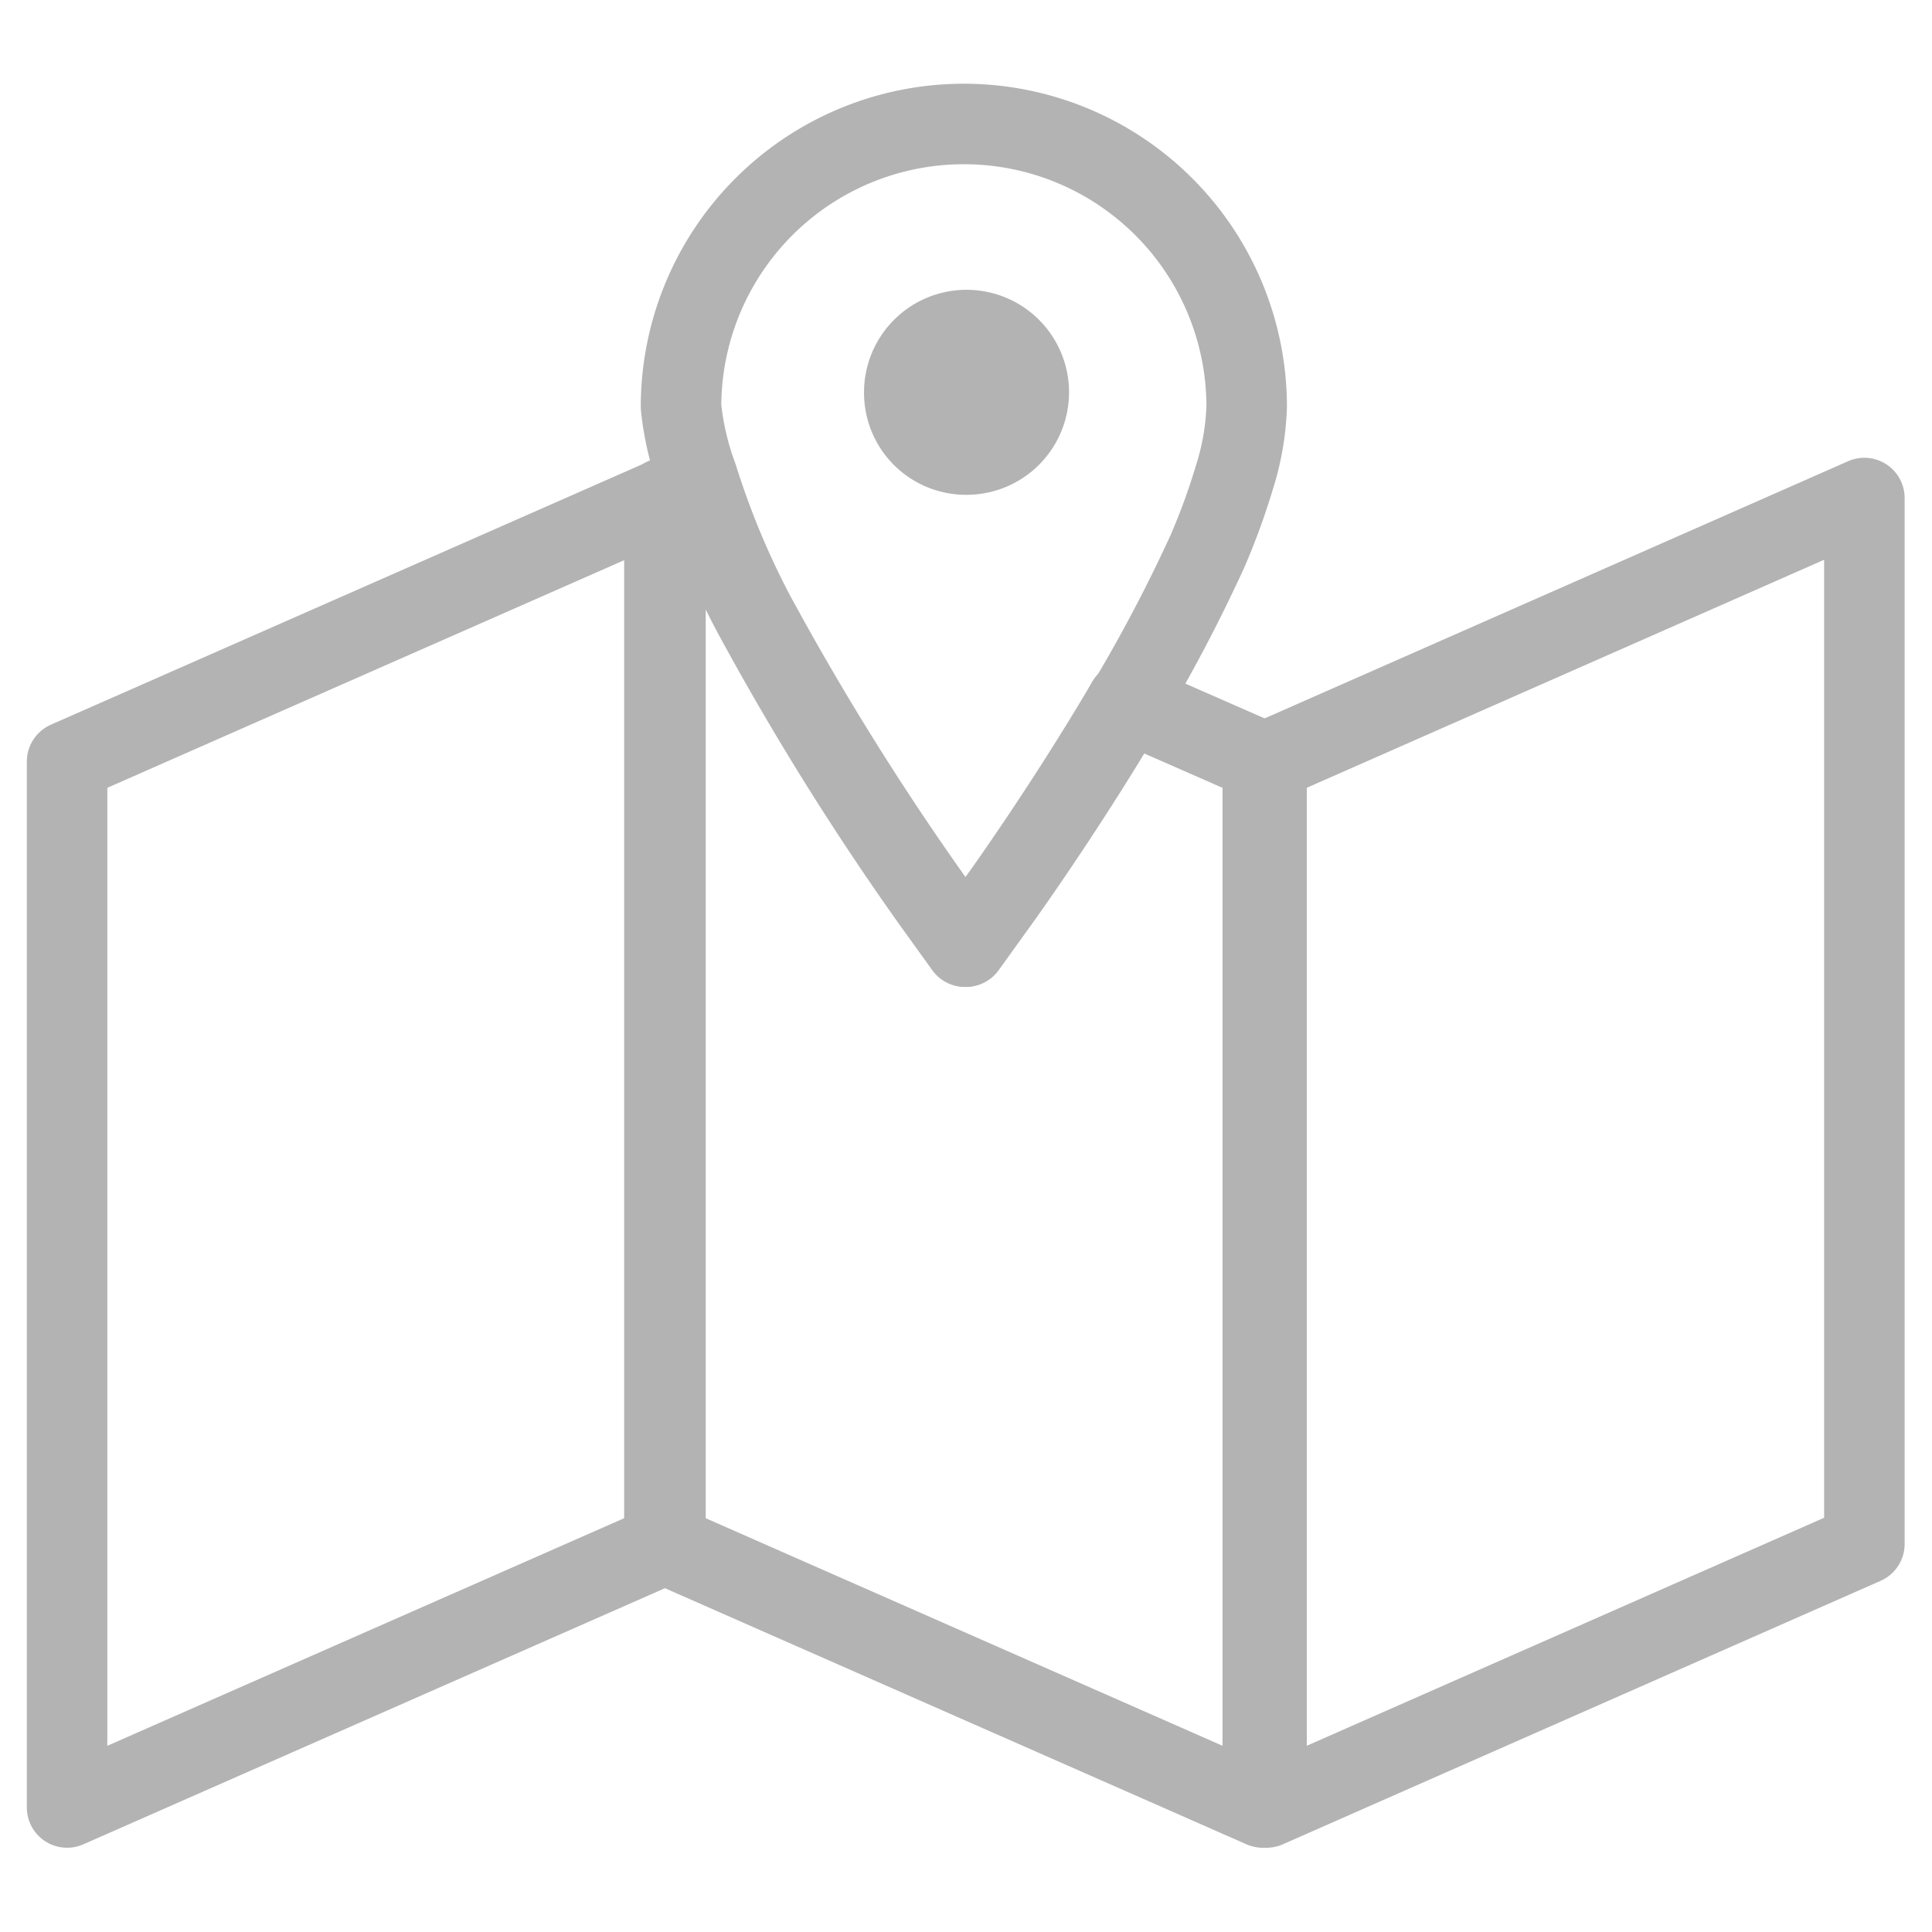 <svg xmlns="http://www.w3.org/2000/svg" viewBox="0 0 36 36"><defs><style>.a{fill:none;stroke:#b3b3b3;stroke-linecap:round;stroke-linejoin:round;stroke-width:1.5px;}.b{fill:#b3b3b3;}</style></defs><title>icon_アートボード 7</title><polygon class="a" points="12.4 28.77 1.25 33.68 1.25 14.19 12.4 9.28 12.4 28.77"/><polygon class="a" points="34.74 28.77 23.6 33.68 23.6 14.19 34.74 9.28 34.74 28.77"/><path class="a" d="M14.05,11.43a51.84,51.84,0,0,0,3.31,5.32l.64.89.64-.89s1.14-1.58,2.27-3.48a29.26,29.26,0,0,0,1.59-3A12.58,12.58,0,0,0,23,8.9a4.89,4.89,0,0,0,.23-1.32,5.27,5.27,0,0,0-10.54,0A5.31,5.31,0,0,0,13,8.9,15.2,15.2,0,0,0,14.05,11.43Z"/><path class="a" d="M21,13.08l-.11.19c-1.13,1.9-2.26,3.47-2.27,3.48l-.64.89-.64-.89a51.84,51.84,0,0,1-3.31-5.32,18.8,18.8,0,0,1-.83-1.79l-.82-.36V28.77l11.15,4.91V14.19Z"/><path class="b" d="M18,9.22a1.91,1.91,0,1,0-1.9-1.9A1.9,1.9,0,0,0,18,9.22Z"/></svg>
